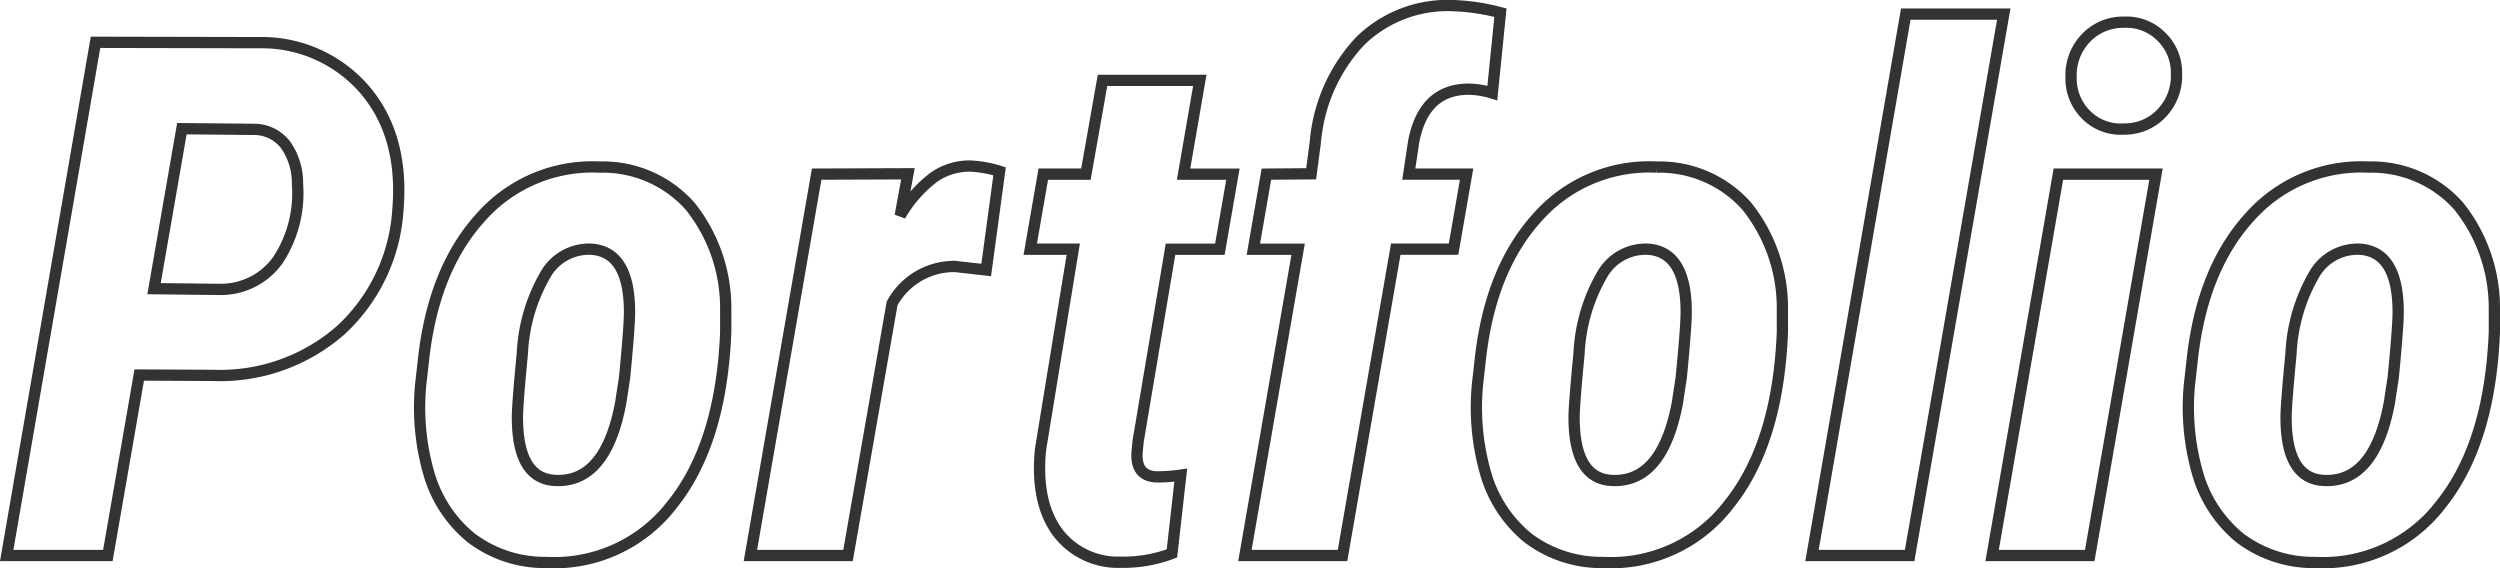 <svg xmlns="http://www.w3.org/2000/svg" width="221.656" height="50.383" viewBox="0 0 221.656 50.383">
  <path id="パス_117487" data-name="パス 117487" d="M12.031-16,9.25,0H.281L8.156-45.5l14.594.031A12.039,12.039,0,0,1,32.109-41.2q3.391,4.078,2.859,10.516a15.833,15.833,0,0,1-5.062,10.7,16.216,16.216,0,0,1-11.312,4.016Zm1.313-7.656,5.781.063a6.213,6.213,0,0,0,5.188-2.578,10.786,10.786,0,0,0,1.75-6.766,5.857,5.857,0,0,0-1.031-3.437,3.523,3.523,0,0,0-2.687-1.406l-6.531-.062ZM52.875-34.437a10.342,10.342,0,0,1,8,3.469A14.447,14.447,0,0,1,64.031-22v2.219q-.406,9.813-4.7,15.2a13.158,13.158,0,0,1-11.2,5.2,10.817,10.817,0,0,1-6.656-2.172A11.419,11.419,0,0,1,37.7-7.312a21.135,21.135,0,0,1-.641-8.469l.188-1.687q.906-7.969,5.094-12.547A13.194,13.194,0,0,1,52.875-34.437ZM45.563-12.25q0,5.406,3.313,5.594,4.5.25,5.844-6.875l.344-2.25q.438-4.5.438-5.781,0-5.375-3.406-5.594a4.439,4.439,0,0,0-4.062,2.281A15.343,15.343,0,0,0,46-17.922Q45.562-13.375,45.563-12.25ZM87.125-25.312l-2.75-.312a6.255,6.255,0,0,0-5.594,3.281L74.875,0H66.219l5.875-33.812,8.094-.031L79.5-30.125a11.308,11.308,0,0,1,3-3.422,5.564,5.564,0,0,1,3.156-.984,10.321,10.321,0,0,1,2.656.469Zm18.938-16.812-1.437,8.313H109l-1.156,6.656h-4.375l-2.875,17.031-.094,1q-.125,2.094,1.75,2.156a15.175,15.175,0,0,0,2.125-.156l-.781,6.938a11.975,11.975,0,0,1-4.5.781,6.692,6.692,0,0,1-5.687-2.719Q91.5-4.781,91.938-9.375l2.906-17.781H91.031l1.156-6.656h3.781l1.469-8.312Zm4,42.125,4.719-27.156h-3.969l1.156-6.656,3.969-.031.375-2.844a14.893,14.893,0,0,1,3.969-8.922,11.074,11.074,0,0,1,8.313-3.141,18.673,18.673,0,0,1,4.125.625L132-41a7.418,7.418,0,0,0-2.094-.344q-3.969,0-4.875,4.625l-.437,2.906h5.125l-1.156,6.656h-5.125L118.719,0Zm36.5-34.437a10.342,10.342,0,0,1,8,3.469A14.447,14.447,0,0,1,157.719-22v2.219q-.406,9.813-4.7,15.2a13.158,13.158,0,0,1-11.2,5.2,10.817,10.817,0,0,1-6.656-2.172,11.419,11.419,0,0,1-3.766-5.766,21.135,21.135,0,0,1-.641-8.469l.188-1.687q.906-7.969,5.094-12.547A13.194,13.194,0,0,1,146.563-34.437ZM139.25-12.25q0,5.406,3.313,5.594,4.5.25,5.844-6.875l.344-2.25q.438-4.5.438-5.781,0-5.375-3.406-5.594a4.439,4.439,0,0,0-4.062,2.281,15.343,15.343,0,0,0-2.031,6.953Q139.25-13.375,139.25-12.25ZM169,0h-8.656l8.313-48h8.688Zm15.969,0h-8.656l5.875-33.812h8.656Zm-1.656-42.406a4.757,4.757,0,0,1,1.359-3.516A4.526,4.526,0,0,1,188-47.281a4.33,4.33,0,0,1,3.3,1.266,4.424,4.424,0,0,1,1.359,3.3,4.8,4.8,0,0,1-1.359,3.547,4.526,4.526,0,0,1-3.328,1.359,4.311,4.311,0,0,1-3.328-1.266A4.514,4.514,0,0,1,183.313-42.406Zm26.375,7.969a10.342,10.342,0,0,1,8,3.469A14.447,14.447,0,0,1,220.844-22v2.219q-.406,9.813-4.7,15.2a13.158,13.158,0,0,1-11.2,5.2,10.817,10.817,0,0,1-6.656-2.172,11.419,11.419,0,0,1-3.766-5.766,21.135,21.135,0,0,1-.641-8.469l.188-1.687q.906-7.969,5.094-12.547A13.194,13.194,0,0,1,209.688-34.437ZM202.375-12.25q0,5.406,3.313,5.594,4.5.25,5.844-6.875l.344-2.25q.438-4.5.438-5.781,0-5.375-3.406-5.594a4.439,4.439,0,0,0-4.062,2.281,15.343,15.343,0,0,0-2.031,6.953Q202.375-13.375,202.375-12.25Z" transform="translate(0.313 49.251)" fill="none" stroke="#333" stroke-width="1"/>
</svg>
